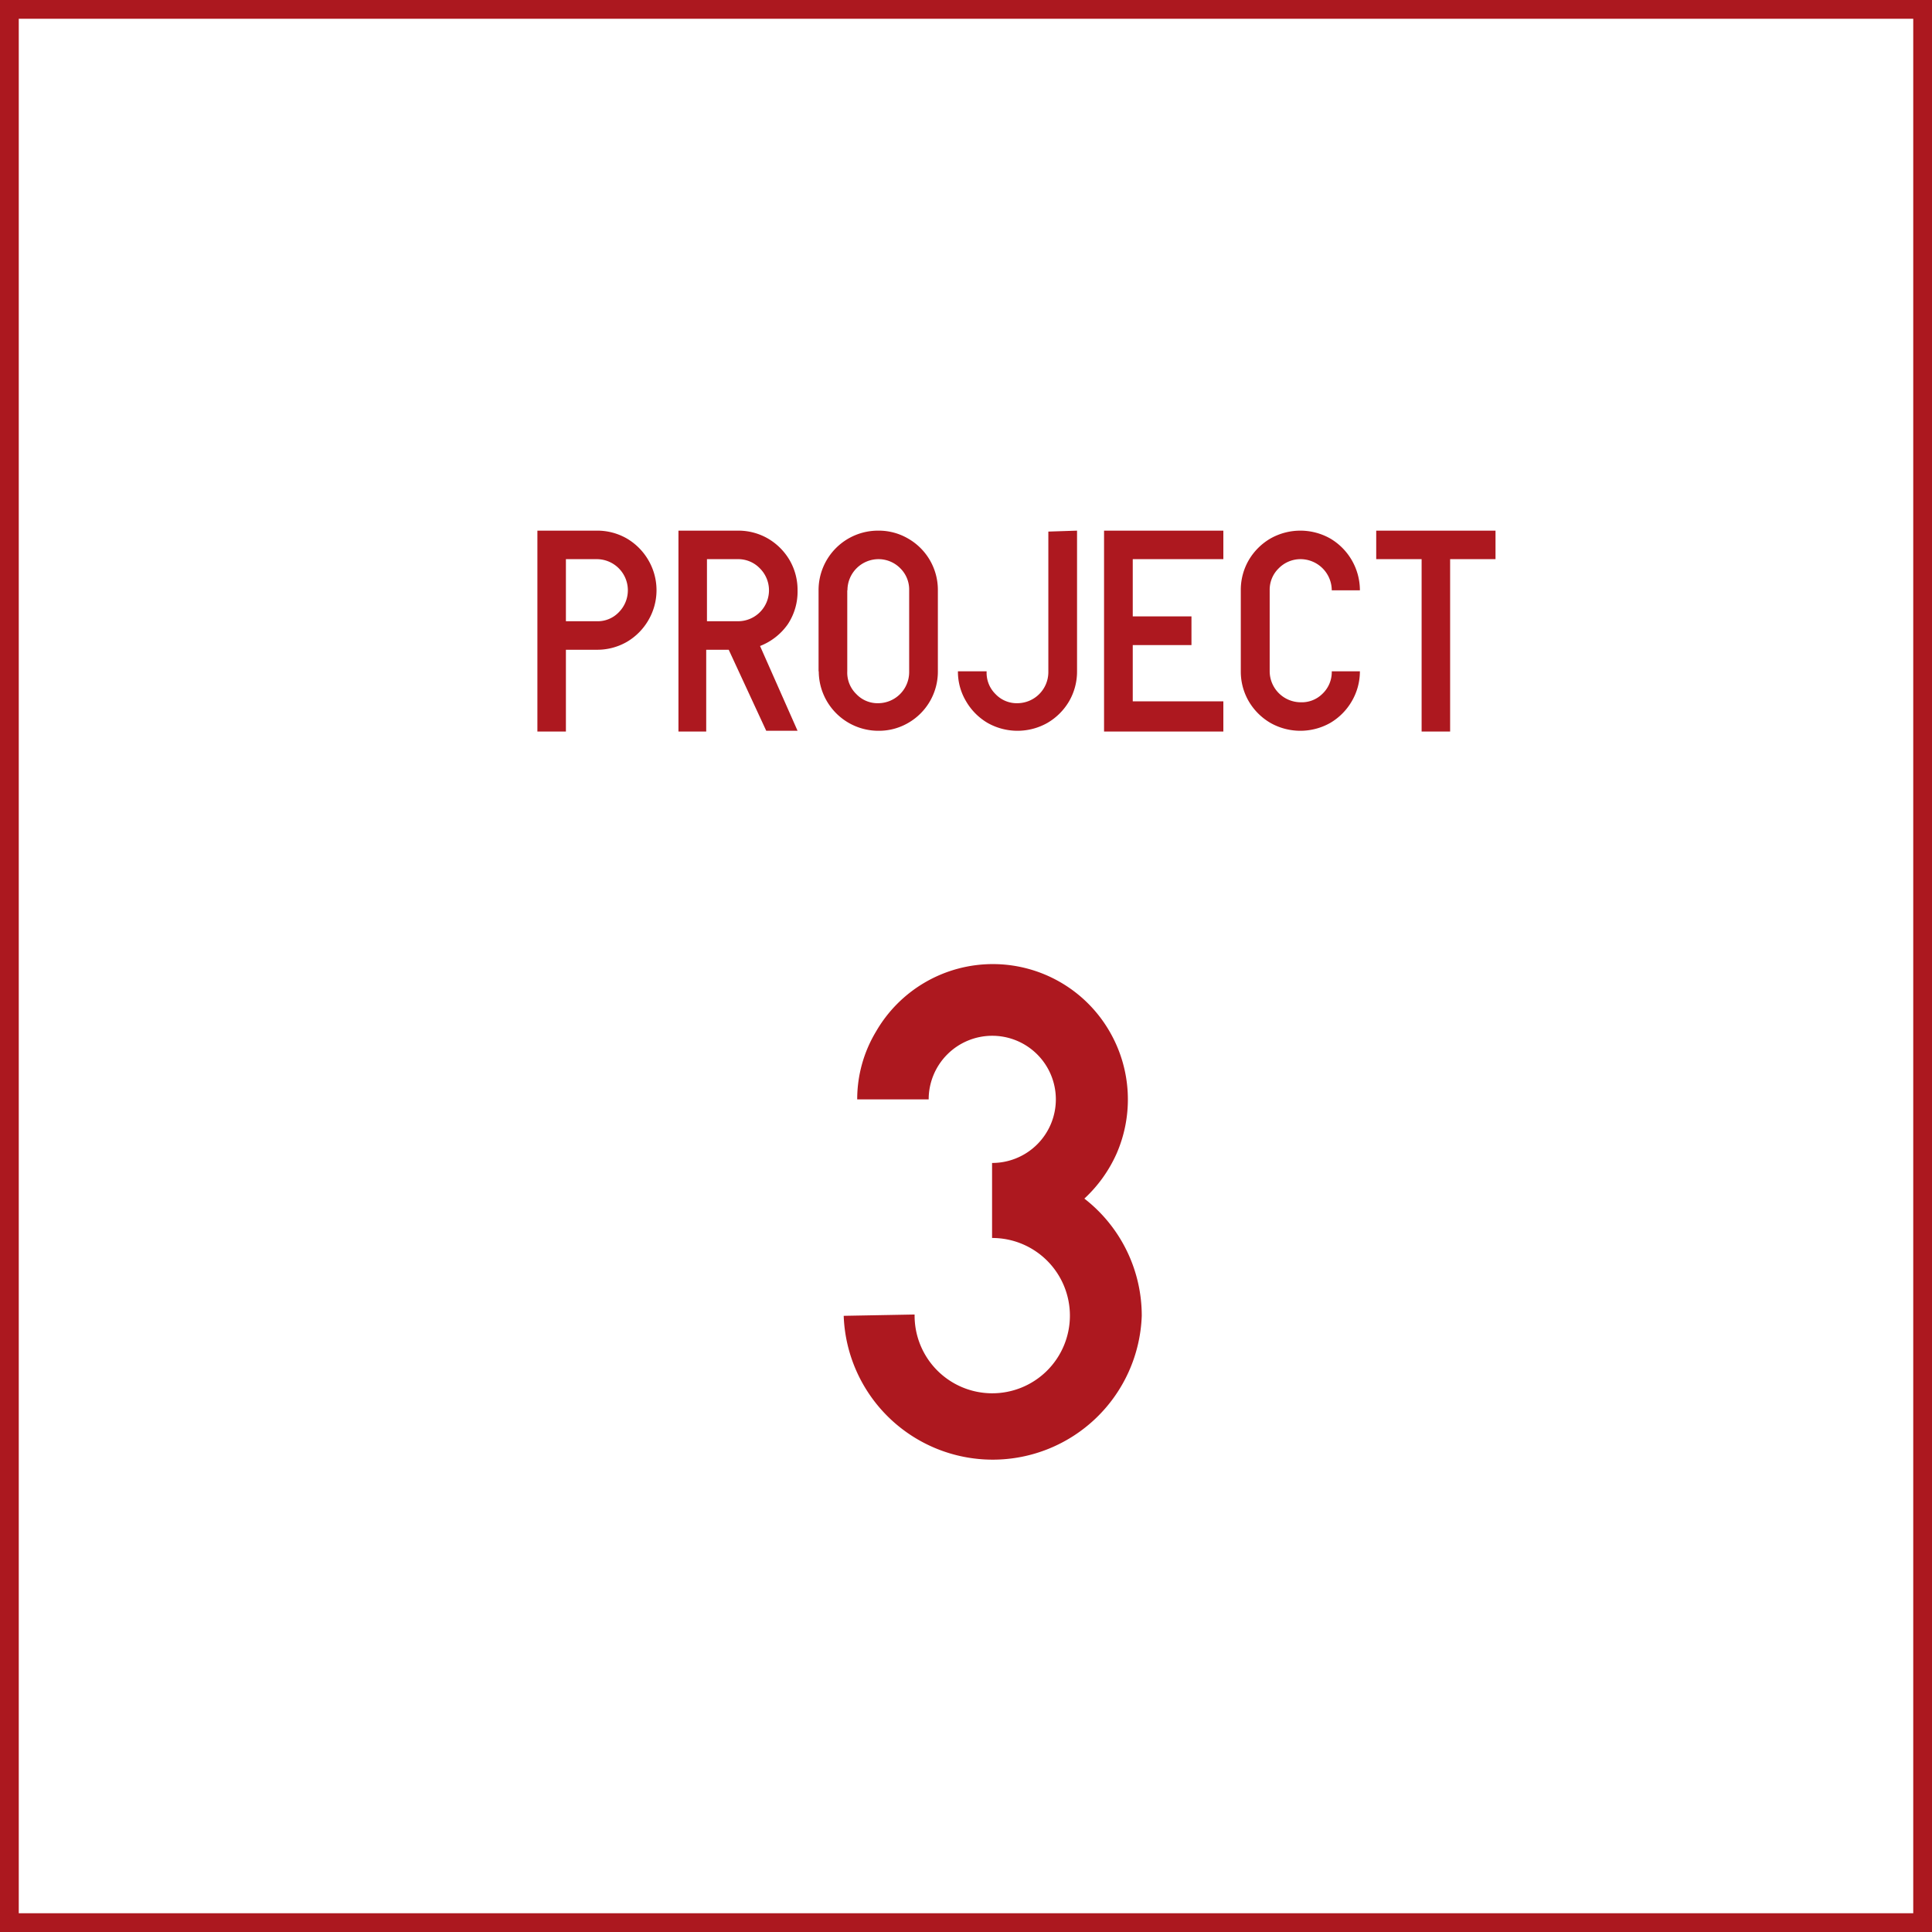 <svg xmlns="http://www.w3.org/2000/svg" width="103" height="103" viewBox="0 0 103 103">
  <defs>
    <style>
      .a {
        fill: none;
        stroke: #ac181f;
        stroke-miterlimit: 10;
      }

      .b {
        fill: #ad181f;
      }
    </style>
  </defs>
  <g>
    <rect class="a" x="0.5" y="0.5" width="102" height="102"/>
    <path class="b" d="M48.76,70.08A4.14,4.14,0,1,0,52.89,66v-4a3.39,3.39,0,1,0-3.38-3.39H45.7a7,7,0,0,1,1-3.61,7.19,7.19,0,0,1,9.84-2.63,7.18,7.18,0,0,1,2.62,2.63,7.22,7.22,0,0,1,.36,6.52,7.34,7.34,0,0,1-1.71,2.38,7.9,7.9,0,0,1,3.06,6.25,7.95,7.95,0,0,1-15.89,0Z"/>
    <g>
      <path class="b" d="M31.82,28.29a3.16,3.16,0,0,1,1.6.42,3.2,3.2,0,0,1,1.15,1.16,3.17,3.17,0,0,1,0,3.19,3.2,3.2,0,0,1-1.15,1.16,3.16,3.16,0,0,1-1.6.42H30.17V39H28.65V28.29Zm0,1.52H30.17v3.31h1.65A1.56,1.56,0,0,0,33,32.63a1.66,1.66,0,0,0-1.17-2.82Z"/>
      <path class="b" d="M42.52,31.47A3.15,3.15,0,0,1,42,33.28a3.24,3.24,0,0,1-1.48,1.16l2,4.52H40.85l-2-4.32h-1.2V39H36.17V28.29h3.18a3.15,3.15,0,0,1,1.59.42,3.22,3.22,0,0,1,1.16,1.16A3.16,3.16,0,0,1,42.52,31.47Zm-3.17-1.66H37.69v3.31h1.66a1.65,1.65,0,0,0,1.16-2.82A1.6,1.6,0,0,0,39.35,29.81Z"/>
      <path class="b" d="M43.64,35.79V31.47a3.17,3.17,0,0,1,3.18-3.18,3.1,3.1,0,0,1,1.59.42A3.15,3.15,0,0,1,50,31.47v4.32a3.15,3.15,0,0,1-1.58,2.75,3.1,3.1,0,0,1-1.59.42,3.18,3.18,0,0,1-3.18-3.17Zm1.53-4.32v4.32A1.59,1.59,0,0,0,45.65,37a1.56,1.56,0,0,0,1.17.49,1.66,1.66,0,0,0,1.65-1.65V31.47A1.59,1.59,0,0,0,48,30.3a1.63,1.63,0,0,0-1.17-.49,1.66,1.66,0,0,0-1.65,1.66Z"/>
      <path class="b" d="M57.42,28.29v7.5A3.16,3.16,0,0,1,57,37.38a3.22,3.22,0,0,1-1.16,1.16,3.24,3.24,0,0,1-3.19,0,3.2,3.2,0,0,1-1.15-1.16,3.06,3.06,0,0,1-.43-1.59h1.53A1.59,1.59,0,0,0,53.07,37a1.56,1.56,0,0,0,1.17.49,1.66,1.66,0,0,0,1.65-1.65v-7.5Z"/>
      <path class="b" d="M58.86,39V28.29h6.36v1.52H60.39v3.05h3.13v1.53H60.39v3h4.83V39Z"/>
      <path class="b" d="M72.5,35.79a3.16,3.16,0,0,1-.43,1.59,3.2,3.2,0,0,1-1.15,1.16,3.24,3.24,0,0,1-3.19,0,3.22,3.22,0,0,1-1.16-1.16,3.15,3.15,0,0,1-.42-1.59V31.47a3.16,3.16,0,0,1,.42-1.6,3.22,3.22,0,0,1,1.16-1.16,3.24,3.24,0,0,1,3.19,0,3.21,3.21,0,0,1,1.58,2.76H71a1.67,1.67,0,0,0-1.66-1.66,1.63,1.63,0,0,0-1.17.49,1.59,1.59,0,0,0-.48,1.17v4.32a1.66,1.66,0,0,0,1.65,1.65A1.56,1.56,0,0,0,70.49,37,1.6,1.6,0,0,0,71,35.79Z"/>
      <path class="b" d="M75.79,39V29.81H73.37V28.29h6.36v1.52H77.31V39Z"/>
    </g>
  </g>
</svg>
